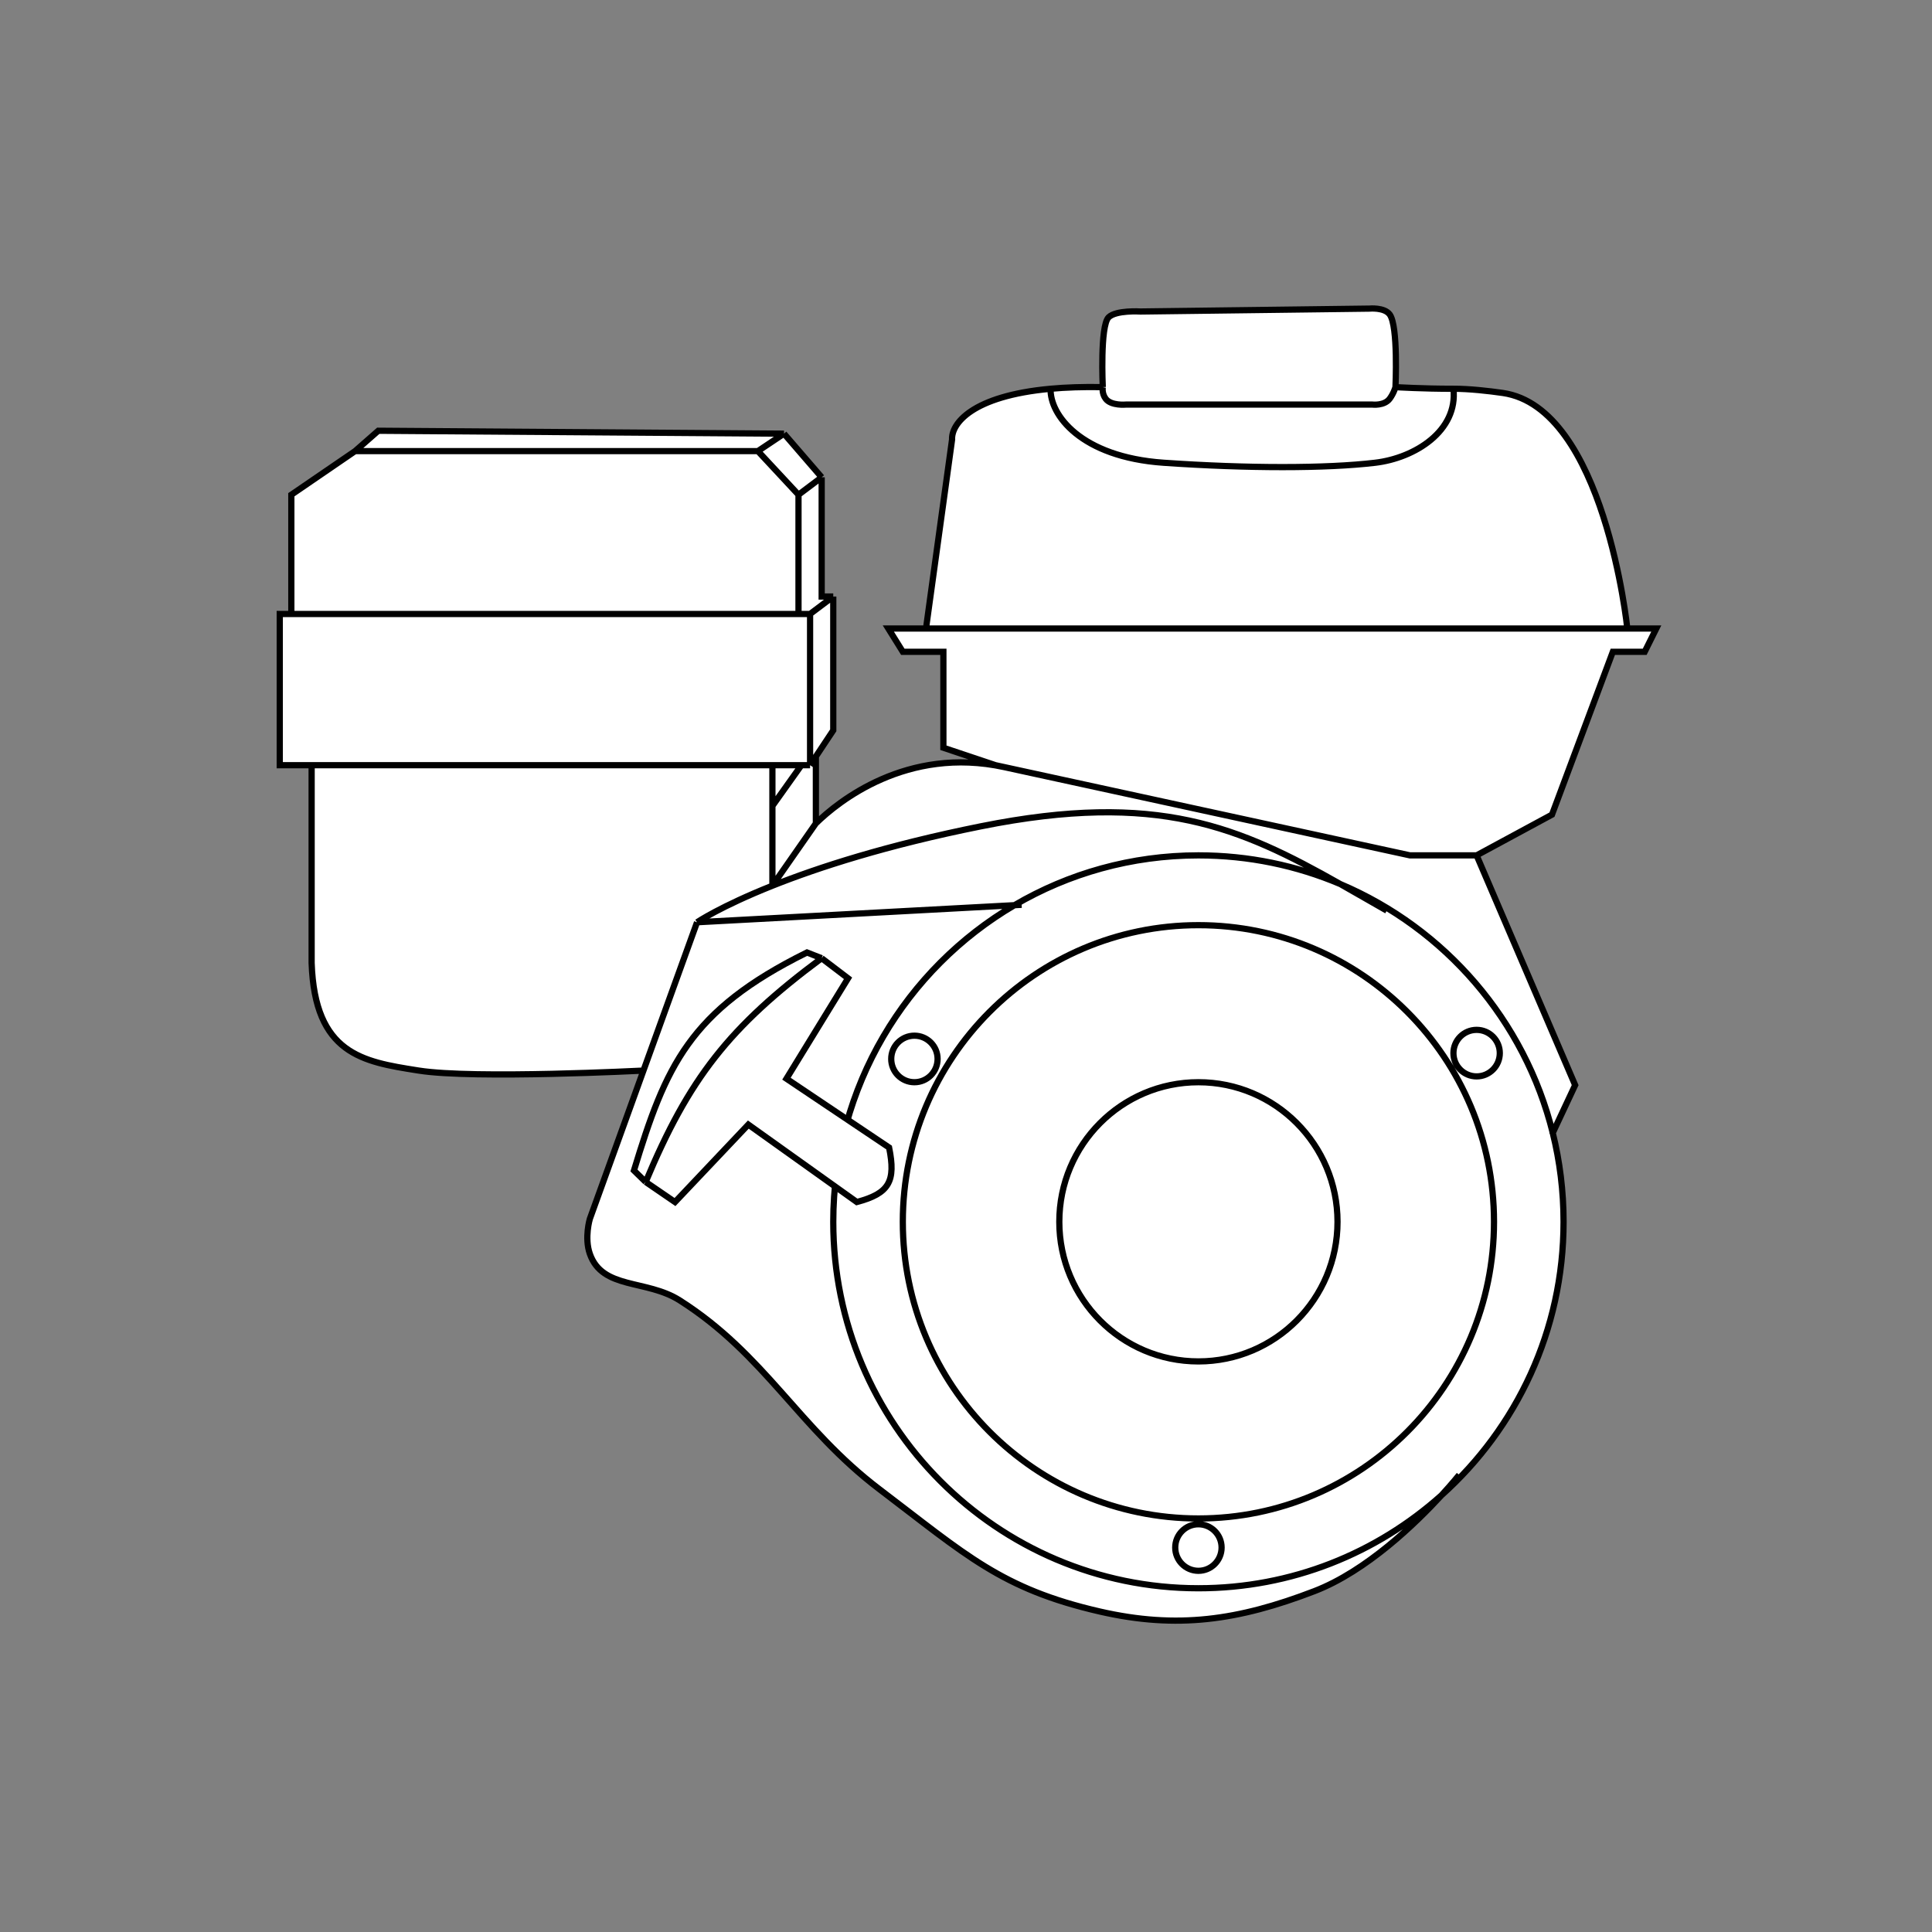 <?xml version="1.0" encoding="UTF-8"?> <svg xmlns="http://www.w3.org/2000/svg" width="240" height="240" viewBox="0 0 240 240" fill="none"><rect x="0" y="0" width="240" height="240" fill="#808080" stroke="none"/><path d="M95.951 110.026C89.457 112.615 86.591 114.566 86.591 114.566L79.931 132.991C79.931 132.991 58.871 134.075 52.032 132.991L51.818 132.958C45.066 131.889 39.106 130.946 38.712 119.624V95.057H34.752V76.27H36.191V61.458L44.111 56.039L46.992 53.51L97.391 53.871L102.071 59.29V74.103H103.511V90.722L101.351 93.973V102.283C104.111 99.578 112.655 92.66 124.751 95.292L123.671 95.057L117.191 92.889V80.967H112.151L110.351 78.077H115.031L118.271 54.593C118.171 52.673 120.675 49.19 130.511 48.293C132.392 48.121 134.541 48.044 136.991 48.09C136.991 48.09 136.631 40.504 137.711 39.42C138.629 38.499 141.671 38.697 141.671 38.697L170.111 38.336C170.111 38.336 171.957 38.155 172.631 39.058C173.711 40.504 173.351 48.09 173.351 48.09C173.351 48.09 176.774 48.301 180.551 48.293C182.52 48.288 184.945 48.565 186.671 48.813C199.319 50.626 202.151 78.077 202.151 78.077H205.751L204.311 80.967H200.351L192.791 101.199L183.431 106.257H175.151L124.751 95.292C112.655 92.66 104.111 99.578 101.351 102.283L95.951 110.026Z" fill="white"></path><path d="M112.151 151.778C112.151 131.426 128.592 114.927 148.871 114.927C169.151 114.927 185.591 131.426 185.591 151.778C185.591 172.13 169.151 188.629 148.871 188.629C128.592 188.629 112.151 172.13 112.151 151.778Z" fill="white"></path><path d="M103.511 151.778C103.511 135 112.557 120.341 126.021 112.446C132.731 108.511 140.539 106.257 148.871 106.257C155.124 106.257 161.081 107.526 166.5 109.822C179.506 115.333 189.416 126.755 192.887 140.735C193.765 144.27 194.231 147.97 194.231 151.778C194.231 165.283 188.371 177.415 179.063 185.752C171.044 192.934 160.466 197.299 148.871 197.299C123.82 197.299 103.511 176.919 103.511 151.778Z" fill="white"></path><path d="M110.711 131.546C110.711 129.95 112.001 128.656 113.591 128.656C115.182 128.656 116.471 129.95 116.471 131.546C116.471 133.143 115.182 134.437 113.591 134.437C112.001 134.437 110.711 133.143 110.711 131.546Z" fill="white"></path><path d="M180.551 130.824C180.551 129.227 181.841 127.933 183.431 127.933C185.022 127.933 186.311 129.227 186.311 130.824C186.311 132.42 185.022 133.714 183.431 133.714C181.841 133.714 180.551 132.42 180.551 130.824Z" fill="white"></path><path d="M145.991 192.242C145.991 190.645 147.281 189.351 148.871 189.351C150.462 189.351 151.751 190.645 151.751 192.242C151.751 193.838 150.462 195.132 148.871 195.132C147.281 195.132 145.991 193.838 145.991 192.242Z" fill="white"></path><path d="M131.591 151.778C131.591 142.201 139.328 134.437 148.871 134.437C158.415 134.437 166.151 142.201 166.151 151.778C166.151 161.355 158.415 169.12 148.871 169.12C139.328 169.12 131.591 161.355 131.591 151.778Z" fill="white"></path><path d="M95.951 110.026C101.638 107.76 110.107 105.005 121.871 102.644C143.807 98.241 154.016 102.764 166.5 109.822C179.506 115.333 189.416 126.755 192.887 140.735L195.671 134.798L183.431 106.257H175.151L124.751 95.292C112.655 92.66 104.111 99.578 101.351 102.283L95.951 110.026Z" fill="white"></path><path d="M109.271 185.016C119.961 193.121 124.357 197.375 136.631 200.19C146.225 202.39 153.815 201.294 163.271 197.661C169.773 195.163 175.909 189.185 179.063 185.752C171.044 192.934 160.466 197.299 148.871 197.299C123.82 197.299 103.511 176.919 103.511 151.778C103.511 135 112.557 120.341 126.021 112.446L86.591 114.566L79.931 132.991L73.271 151.417C73.271 151.417 72.573 153.755 73.271 155.752C74.836 160.227 80.288 158.899 84.431 161.533C95.097 168.313 99.198 177.378 109.271 185.016Z" fill="white"></path><path d="M95.951 110.026C89.457 112.615 86.591 114.566 86.591 114.566L126.021 112.446C132.731 108.511 140.539 106.257 148.871 106.257C155.124 106.257 161.081 107.526 166.5 109.822C154.016 102.764 143.807 98.241 121.871 102.644C110.107 105.005 101.638 107.76 95.951 110.026Z" fill="white"></path><path d="M181.271 183.21C181.271 183.21 180.46 184.231 179.063 185.752M86.591 114.566C86.591 114.566 89.457 112.615 95.951 110.026M86.591 114.566L79.931 132.991M86.591 114.566L126.021 112.446M126.911 112.398L126.021 112.446M95.951 110.026C101.638 107.76 110.107 105.005 121.871 102.644C143.807 98.241 154.016 102.764 166.5 109.822M95.951 110.026L101.351 102.283M95.951 110.026V100.115M172.271 113.121C170.267 111.979 168.358 110.873 166.5 109.822M79.931 132.991L73.271 151.417C73.271 151.417 72.573 153.755 73.271 155.752C74.836 160.227 80.288 158.899 84.431 161.533C95.097 168.313 99.198 177.378 109.271 185.016C119.961 193.121 124.357 197.375 136.631 200.19C146.225 202.39 153.815 201.294 163.271 197.661C169.773 195.163 175.909 189.185 179.063 185.752M79.931 132.991C79.931 132.991 58.871 134.075 52.032 132.991L51.818 132.958C45.066 131.889 39.106 130.946 38.712 119.624V95.057M38.712 95.057H34.752V76.27H36.191M38.712 95.057H95.951M100.631 76.27V95.057M100.631 76.27H99.192M100.631 76.27L103.511 74.103M100.631 95.057H99.552M100.631 95.057L101.351 93.973M36.191 76.27V61.458L44.111 56.039M36.191 76.27H99.192M44.111 56.039H94.151M44.111 56.039L46.992 53.51L97.391 53.871M94.151 56.039L99.192 61.458M94.151 56.039L97.391 53.871M99.192 61.458V76.27M99.192 61.458L102.071 59.29M103.511 74.103V90.722L101.351 93.973M103.511 74.103H102.071V59.29M102.071 59.29L97.391 53.871M192.791 140.94L192.888 140.735M183.431 106.257L195.671 134.798L192.888 140.735M183.431 106.257L192.791 101.199L200.351 80.967H204.311L205.751 78.077H202.151M183.431 106.257H175.151L124.751 95.292M95.951 95.057V100.115M95.951 95.057H99.552M95.951 100.115L99.552 95.057M101.351 93.973V102.283M101.351 102.283C104.111 99.578 112.655 92.66 124.751 95.292M124.751 95.292L123.671 95.057L117.191 92.889V80.967H112.151L110.351 78.077H115.031M115.031 78.077L118.271 54.593C118.171 52.673 120.675 49.19 130.511 48.293M115.031 78.077H202.151M136.991 48.09C136.991 48.09 136.631 40.504 137.711 39.42C138.629 38.499 141.671 38.697 141.671 38.697L170.111 38.336C170.111 38.336 171.957 38.155 172.631 39.058C173.711 40.504 173.351 48.09 173.351 48.09M136.991 48.09C136.991 48.09 136.845 48.858 137.351 49.535C138.026 50.438 139.871 50.258 139.871 50.258H170.471C170.471 50.258 171.957 50.438 172.631 49.535C173.138 48.858 173.351 48.09 173.351 48.09M136.991 48.09C134.541 48.044 132.392 48.121 130.511 48.293M173.351 48.09C173.351 48.09 176.774 48.301 180.551 48.293M202.151 78.077C202.151 78.077 199.319 50.626 186.671 48.813C184.945 48.565 182.52 48.288 180.551 48.293M130.511 48.293C130.391 51.477 134.204 56.768 144.551 57.484C154.991 58.206 164.711 58.206 170.831 57.484C175.772 56.9 181.127 53.527 180.551 48.293M179.063 185.752C171.044 192.934 160.466 197.299 148.871 197.299C123.82 197.299 103.511 176.919 103.511 151.778C103.511 135 112.557 120.341 126.021 112.446M179.063 185.752C188.371 177.415 194.231 165.283 194.231 151.778C194.231 147.97 193.765 144.27 192.888 140.735M126.021 112.446C132.731 108.511 140.539 106.257 148.871 106.257C155.124 106.257 161.081 107.526 166.5 109.822M166.5 109.822C179.506 115.333 189.416 126.755 192.888 140.735M148.871 188.629C128.592 188.629 112.151 172.13 112.151 151.778C112.151 131.426 128.592 114.927 148.871 114.927C169.151 114.927 185.591 131.426 185.591 151.778C185.591 172.13 169.151 188.629 148.871 188.629ZM113.591 134.437C112.001 134.437 110.711 133.143 110.711 131.546C110.711 129.95 112.001 128.656 113.591 128.656C115.182 128.656 116.471 129.95 116.471 131.546C116.471 133.143 115.182 134.437 113.591 134.437ZM183.431 133.714C181.841 133.714 180.551 132.42 180.551 130.824C180.551 129.227 181.841 127.933 183.431 127.933C185.022 127.933 186.311 129.227 186.311 130.824C186.311 132.42 185.022 133.714 183.431 133.714ZM148.871 195.132C147.281 195.132 145.991 193.838 145.991 192.242C145.991 190.645 147.281 189.351 148.871 189.351C150.462 189.351 151.751 190.645 151.751 192.242C151.751 193.838 150.462 195.132 148.871 195.132ZM148.871 169.12C139.328 169.12 131.591 161.355 131.591 151.778C131.591 142.201 139.328 134.437 148.871 134.437C158.415 134.437 166.151 142.201 166.151 151.778C166.151 161.355 158.415 169.12 148.871 169.12Z" stroke="black" stroke-width="0.773"></path><path d="M106.44 149.321L92.96 139.7L83.852 149.321L80.209 146.827L78.751 145.402C82.696 132.465 85.589 125.573 100.246 118.321L102.068 119.034L105.347 121.528L97.696 133.999L110.447 142.551C111.305 146.76 110.464 148.25 106.44 149.321Z" fill="white"></path><path d="M80.209 146.827L83.852 149.321L92.96 139.7L106.44 149.321C110.464 148.25 111.305 146.76 110.447 142.551L97.696 133.999L105.347 121.528L102.068 119.034M80.209 146.827C85.578 133.981 90.573 127.569 102.068 119.034M80.209 146.827L78.751 145.402C82.696 132.465 85.589 125.573 100.246 118.321L102.068 119.034" stroke="black" stroke-width="0.773"></path></svg> 